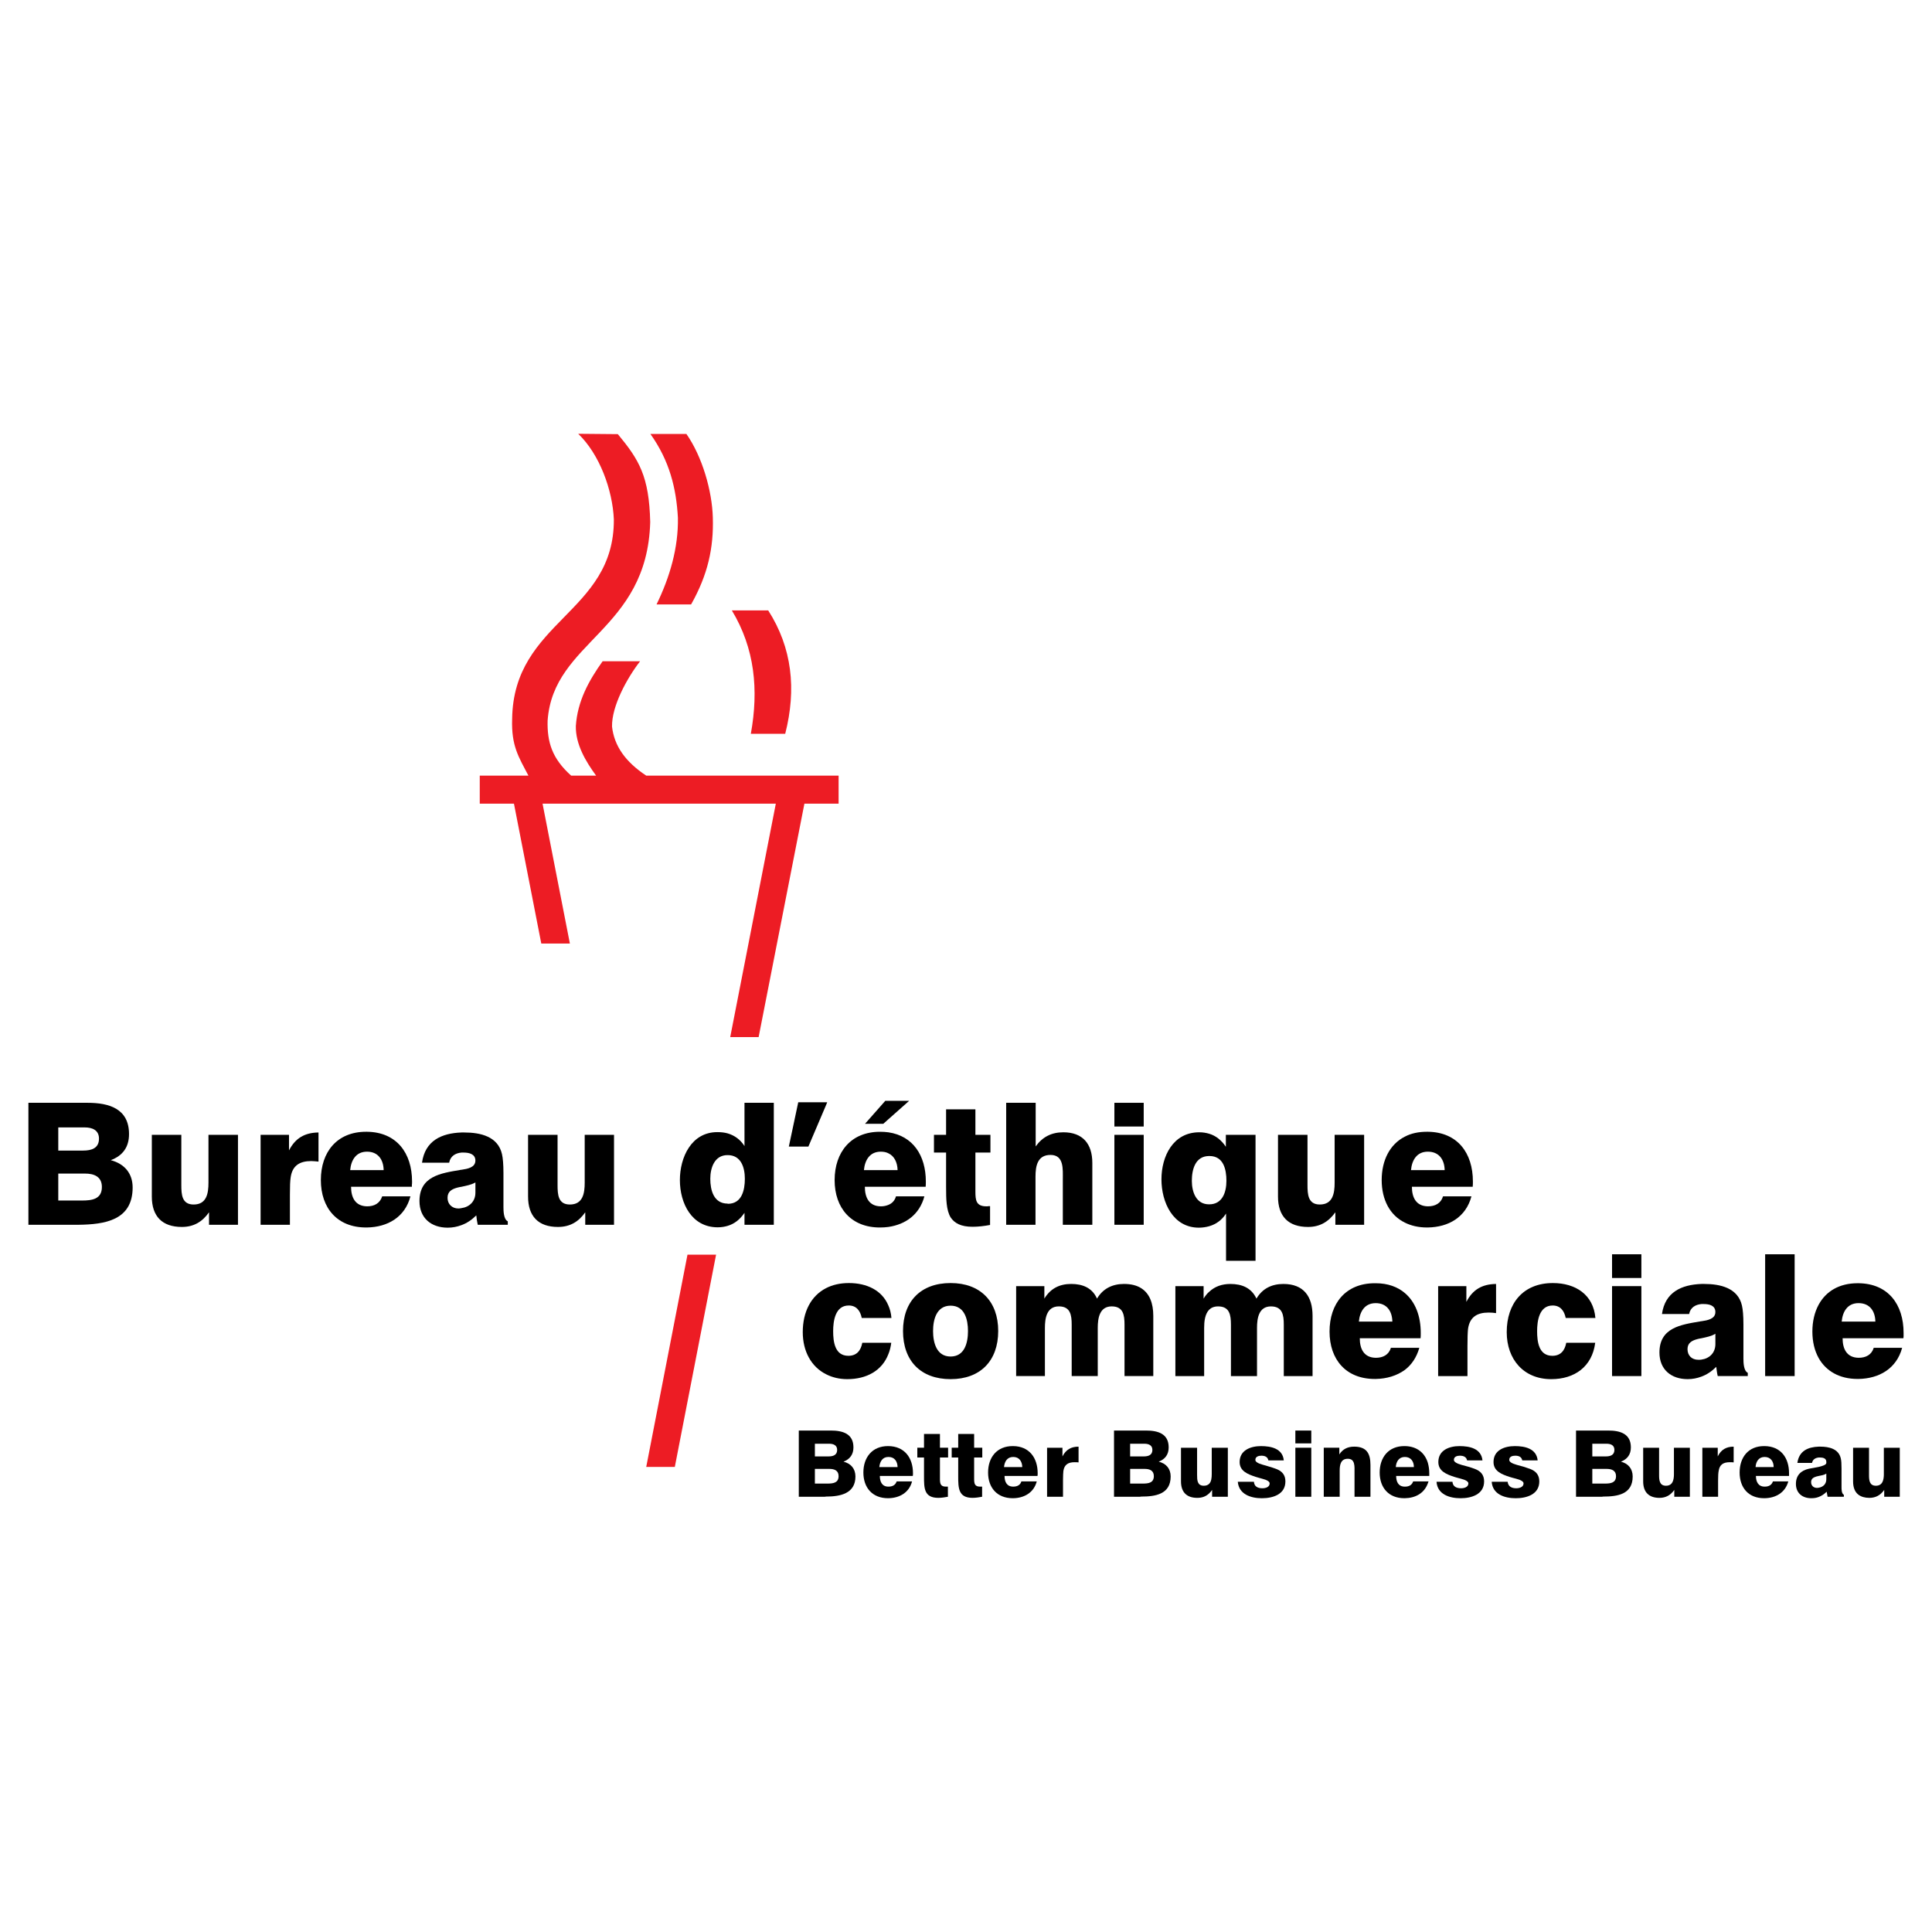 <?xml version="1.0" encoding="utf-8"?>
<!-- Generator: Adobe Illustrator 13.0.0, SVG Export Plug-In . SVG Version: 6.00 Build 14948)  -->
<!DOCTYPE svg PUBLIC "-//W3C//DTD SVG 1.0//EN" "http://www.w3.org/TR/2001/REC-SVG-20010904/DTD/svg10.dtd">
<svg version="1.0" id="Layer_1" xmlns="http://www.w3.org/2000/svg" xmlns:xlink="http://www.w3.org/1999/xlink" x="0px" y="0px"
	 width="192.756px" height="192.756px" viewBox="0 0 192.756 192.756" enable-background="new 0 0 192.756 192.756"
	 xml:space="preserve">
<g>
	<polygon fill-rule="evenodd" clip-rule="evenodd" fill="#FFFFFF" points="0,0 192.756,0 192.756,192.756 0,192.756 0,0 	"/>
	<path fill-rule="evenodd" clip-rule="evenodd" fill="#ED1C24" d="M74.911,73.213h1.065h2.365l0,0
		c1.138-4.46,0.686-8.594-1.697-12.313l0,0h-0.667h-2.961l0,0C75.308,64.691,75.705,68.826,74.911,73.213L74.911,73.213
		L74.911,73.213L74.911,73.213z"/>
	<path fill-rule="evenodd" clip-rule="evenodd" fill="#ED1C24" d="M65.504,60.304h2.51h0.938l0,0
		c1.679-2.979,2.257-5.651,2.167-8.667c-0.072-2.654-1.047-6.066-2.636-8.341l0,0h-0.469H64.89l0,0
		c1.914,2.69,2.582,5.417,2.745,8.359C67.688,54.635,66.84,57.56,65.504,60.304L65.504,60.304L65.504,60.304L65.504,60.304z"/>
	<path fill-rule="evenodd" clip-rule="evenodd" fill="#ED1C24" d="M64.475,77.384c-2.076-1.372-3.195-2.961-3.413-4.893
		c-0.036-2.022,1.462-4.784,2.799-6.518c-1.246,0-2.492,0-3.737,0c-1.391,1.95-2.51,3.99-2.672,6.464
		c-0.036,1.805,0.975,3.521,2.022,4.947l0,0h-2.491l0,0c-1.914-1.715-2.401-3.358-2.347-5.488c0.56-7.981,9.93-8.919,10.237-19.807
		c-0.108-4.586-1.12-6.229-3.232-8.775l0,0l-3.954-0.036l0,0c2.13,2.04,3.43,5.597,3.557,8.541
		c0.054,9.388-10.021,10.11-10.147,19.914c-0.09,2.69,0.65,3.792,1.625,5.651l0,0h-4.856v2.799h3.412l2.727,13.956h2.853
		l-2.727-13.956h23.273l-4.55,23.291h2.834l4.568-23.291h3.412v-2.799H64.475L64.475,77.384L64.475,77.384z"/>
	<polygon fill-rule="evenodd" clip-rule="evenodd" fill="#ED1C24" points="64.475,146.354 67.327,146.354 71.444,125.176 
		68.591,125.176 64.475,146.354 64.475,146.354 	"/>
	<path fill-rule="evenodd" clip-rule="evenodd" d="M130.502,122.413c1.174,0,2.04-0.506,2.727-1.463l0,0v1.246h2.871v-8.974h-2.943
		v4.785l0,0c0,1.047-0.181,2.167-1.48,2.167c-1.174,0-1.228-1.012-1.228-1.95l0,0v-5.002h-2.943v6.157l0,0
		C127.505,121.348,128.534,122.413,130.502,122.413L130.502,122.413L130.502,122.413L130.502,122.413z"/>
	<path fill-rule="evenodd" clip-rule="evenodd" d="M58.336,118.008c0,1.047-0.181,2.167-1.48,2.167c-1.174,0-1.228-0.993-1.228-1.95
		l0,0v-5.002h-2.943v6.157l0,0c0,1.968,1.029,3.033,2.979,3.033c1.191,0,2.058-0.506,2.726-1.463l0,0v1.246h2.871v-8.974h-2.925
		V118.008L58.336,118.008L58.336,118.008z"/>
	<path fill-rule="evenodd" clip-rule="evenodd" d="M84.155,145.831c0.65-0.253,0.993-0.723,0.993-1.427
		c0-1.372-1.083-1.679-2.257-1.679l0,0h-0.469h-2.726v6.607h2.582l0,0c0.036,0,0.09-0.019,0.145-0.019
		c1.39,0,2.925-0.288,2.925-2.003C85.346,146.534,84.895,146.011,84.155,145.831L84.155,145.831L84.155,145.831L84.155,145.831z
		 M81.302,144.043h1.12h0.325l0,0c0.397,0,0.776,0.145,0.776,0.614c0,0.523-0.416,0.649-0.849,0.649l0,0h-0.253h-1.12V144.043
		L81.302,144.043L81.302,144.043z M82.584,148.016h-0.163h-1.12v-1.463h1.12h0.343l0,0c0.487,0,0.902,0.162,0.902,0.722
		C83.667,147.943,83.125,148.016,82.584,148.016L82.584,148.016L82.584,148.016L82.584,148.016z"/>
	<path fill-rule="evenodd" clip-rule="evenodd" d="M50.229,120.427v-3.394l0,0c0-0.867-0.054-1.481-0.144-1.878
		c-0.397-1.77-2.148-2.167-3.756-2.167c-0.09,0-0.198,0-0.289,0c-1.986,0.072-3.629,0.812-3.936,3.016l0,0h2.708l0,0
		c0.126-0.668,0.632-0.957,1.228-1.012c0.072,0,0.145,0,0.235,0c0.523,0,1.155,0.145,1.155,0.795c0,0.704-0.794,0.83-1.39,0.921
		c-0.036,0-0.09,0-0.126,0.018c-1.95,0.325-4.062,0.632-4.062,3.105c0,1.697,1.173,2.654,2.816,2.654
		c0.487,0,0.938-0.09,1.372-0.253c0.542-0.198,1.029-0.523,1.48-0.975c0.036,0.324,0.072,0.632,0.145,0.938l0,0h2.997v-0.343l0,0
		C50.247,121.654,50.229,120.824,50.229,120.427L50.229,120.427L50.229,120.427L50.229,120.427z M47.431,119.001
		c0,0.866-0.596,1.426-1.39,1.534c-0.108,0.019-0.199,0.036-0.307,0.036c-0.632,0-1.083-0.434-1.083-1.064
		c0-0.633,0.433-0.867,0.957-1.012c0.145-0.036,0.289-0.072,0.434-0.09c0.487-0.108,0.993-0.199,1.39-0.434l0,0V119.001
		L47.431,119.001L47.431,119.001z"/>
	<path fill-rule="evenodd" clip-rule="evenodd" d="M140.161,121.979c0.614,0.308,1.354,0.487,2.203,0.487c0.036,0,0.072,0,0.09,0
		c2.059-0.035,3.792-1.011,4.352-3.105l0,0h-2.835l0,0c-0.217,0.704-0.794,0.994-1.498,0.994l0,0h-0.019l0,0
		c-1.173-0.019-1.588-0.886-1.588-1.95l0,0h1.588h4.478l0,0c0.019-0.181,0.019-0.344,0.019-0.524c0-2.853-1.535-4.929-4.496-4.965
		c-0.018,0-0.054,0-0.09,0c-0.849,0-1.589,0.162-2.203,0.488c-1.498,0.758-2.311,2.364-2.311,4.332
		C137.851,119.705,138.681,121.258,140.161,121.979L140.161,121.979L140.161,121.979L140.161,121.979z M142.454,114.902
		c1.12,0,1.661,0.794,1.68,1.842l0,0h-1.68h-1.679l0,0C140.866,115.751,141.353,114.902,142.454,114.902L142.454,114.902
		L142.454,114.902L142.454,114.902z"/>
	<path fill-rule="evenodd" clip-rule="evenodd" d="M74.278,114.343c-0.415-0.65-0.993-1.065-1.679-1.265
		c-0.325-0.09-0.668-0.126-1.029-0.126c-2.6,0-3.737,2.528-3.737,4.784c0,2.312,1.173,4.713,3.773,4.713
		c0.361,0,0.686-0.054,0.993-0.145c0.668-0.198,1.228-0.632,1.679-1.3l0,0v1.191h2.925v-12.169h-2.925V114.343L74.278,114.343
		L74.278,114.343z M72.617,120.103c-0.018,0-0.018-0.019-0.018-0.019c-1.391,0-1.733-1.336-1.733-2.474
		c0-1.083,0.415-2.365,1.715-2.365c0,0,0,0,0.018,0c1.336,0,1.715,1.228,1.715,2.365S74.008,120.103,72.617,120.103L72.617,120.103
		L72.617,120.103L72.617,120.103z"/>
	<polygon fill-rule="evenodd" clip-rule="evenodd" points="82.421,110.244 82.53,109.974 82.421,109.974 79.641,109.974 
		78.702,114.396 80.652,114.396 82.421,110.244 82.421,110.244 	"/>
	<polygon fill-rule="evenodd" clip-rule="evenodd" points="88.632,111.671 90.708,109.828 88.632,109.828 88.326,109.828 
		86.303,112.122 88.127,112.122 88.632,111.671 88.632,111.671 	"/>
	<path fill-rule="evenodd" clip-rule="evenodd" d="M84.678,130.249c0.776,0,1.156,0.542,1.3,1.246l0,0h2.654h0.307l0,0
		c-0.036-0.47-0.145-0.885-0.307-1.246c-0.632-1.517-2.148-2.239-3.936-2.239c-0.885,0-1.643,0.181-2.275,0.506
		c-1.517,0.776-2.329,2.384-2.329,4.388c0,1.913,0.849,3.467,2.329,4.206c0.596,0.308,1.318,0.488,2.112,0.488
		c1.932,0,3.467-0.849,4.099-2.491c0.145-0.344,0.235-0.723,0.289-1.138l0,0h-0.289h-2.6l0,0c-0.144,0.776-0.56,1.3-1.39,1.3
		c-1.354,0-1.517-1.408-1.517-2.456C83.125,131.802,83.324,130.249,84.678,130.249L84.678,130.249L84.678,130.249L84.678,130.249z"
		/>
	<path fill-rule="evenodd" clip-rule="evenodd" d="M103.312,122.196v-4.803l0,0c0-1.065,0.198-2.166,1.498-2.166
		c1.354,0,1.228,1.426,1.228,2.438l0,0v4.531h2.943v-6.175l0,0c0-1.896-0.957-3.052-2.889-3.052c-1.174,0-2.076,0.452-2.763,1.409
		l0,0v-4.352h-2.239h-0.704v12.169h0.704H103.312L103.312,122.196L103.312,122.196z"/>
	<path fill-rule="evenodd" clip-rule="evenodd" d="M94.392,118.459c0,1.191,0.018,2.275,0.451,2.997
		c0.379,0.578,1.029,0.939,2.185,0.939c0.578,0,1.173-0.072,1.751-0.181l0,0v-1.878l0,0c-0.054,0-0.09,0-0.145,0
		c-0.054,0.019-0.126,0.019-0.217,0.019c-1.029,0-1.101-0.597-1.101-1.481l0,0v-3.882h1.499v-1.77h-1.499v-2.545h-2.474h-0.451
		v2.545h-1.21v1.77h1.21V118.459L94.392,118.459L94.392,118.459z"/>
	<path fill-rule="evenodd" clip-rule="evenodd" d="M119.615,122.485c0.36,0,0.703-0.054,1.028-0.145
		c0.687-0.198,1.264-0.614,1.68-1.264l0,0v4.712h2.942v-12.566h-2.961v1.192l0,0c-0.433-0.65-0.993-1.102-1.661-1.3
		c-0.307-0.091-0.632-0.146-0.993-0.146c-2.617,0-3.772,2.402-3.772,4.695C115.878,119.939,117.015,122.485,119.615,122.485
		L119.615,122.485L119.615,122.485L119.615,122.485z M120.644,115.336c0,0,0,0,0.019,0c1.408,0,1.697,1.336,1.697,2.473
		c0,1.138-0.397,2.348-1.716,2.348c-0.018,0-0.018,0-0.018,0c-1.3,0-1.715-1.246-1.715-2.348
		C118.911,116.672,119.254,115.336,120.644,115.336L120.644,115.336L120.644,115.336L120.644,115.336z"/>
	<polygon fill-rule="evenodd" clip-rule="evenodd" points="114.108,122.196 114.108,113.223 113.873,113.223 111.183,113.223 
		111.183,122.196 113.873,122.196 114.108,122.196 114.108,122.196 	"/>
	<path fill-rule="evenodd" clip-rule="evenodd" d="M87.784,122.467c0.289,0,0.578-0.018,0.849-0.054
		c1.715-0.253,3.105-1.228,3.593-3.052l0,0h-2.834l0,0c-0.126,0.434-0.397,0.704-0.758,0.85c-0.217,0.09-0.469,0.145-0.74,0.145
		c-1.192,0-1.607-0.886-1.607-1.95l0,0h2.347h3.719l0,0c0.018-0.181,0.018-0.344,0.018-0.524c0-2.6-1.282-4.55-3.737-4.911
		c-0.271-0.035-0.542-0.054-0.849-0.054c-2.889,0-4.514,2.04-4.514,4.82C83.27,120.535,84.931,122.467,87.784,122.467
		L87.784,122.467L87.784,122.467L87.784,122.467z M87.874,114.902c0.289,0,0.56,0.054,0.758,0.162
		c0.596,0.271,0.903,0.921,0.921,1.68l0,0h-0.921h-2.438l0,0C86.285,115.751,86.773,114.902,87.874,114.902L87.874,114.902
		L87.874,114.902L87.874,114.902z"/>
	<path fill-rule="evenodd" clip-rule="evenodd" d="M11.05,115.751c1.209-0.451,1.823-1.318,1.823-2.601
		c0-2.527-1.968-3.123-4.134-3.123l0,0H7.854h-5.02v12.169h4.749l0,0c0.09,0,0.181,0,0.271,0c2.546-0.036,5.38-0.415,5.38-3.719
		C13.234,117.069,12.422,116.112,11.05,115.751L11.05,115.751L11.05,115.751L11.05,115.751z M5.814,112.482h2.04H8.45l0,0
		c0.758,0,1.426,0.271,1.426,1.12c0,0.956-0.74,1.191-1.57,1.191l0,0H7.854h-2.04V112.482L5.814,112.482L5.814,112.482z
		 M8.161,119.777H7.854h-2.04v-2.69h2.04h0.632l0,0c0.903,0,1.679,0.307,1.679,1.336C10.165,119.65,9.172,119.777,8.161,119.777
		L8.161,119.777L8.161,119.777L8.161,119.777z"/>
	<path fill-rule="evenodd" clip-rule="evenodd" d="M28.834,114.776v-1.554H26v8.974h2.925v-3.015l0,0
		c0-0.795,0.018-1.354,0.072-1.697c0.162-1.192,0.903-1.644,2.058-1.644c0.253,0,0.487,0.036,0.722,0.055l0,0v-2.907l0,0
		C30.405,113.006,29.466,113.548,28.834,114.776L28.834,114.776L28.834,114.776L28.834,114.776z"/>
	<path fill-rule="evenodd" clip-rule="evenodd" d="M36.616,112.916c-0.036,0-0.072,0-0.09,0c-2.907,0-4.514,2.022-4.514,4.82
		c0,2.799,1.643,4.73,4.514,4.73c0.018,0,0.054,0,0.09,0c2.058-0.035,3.792-1.029,4.333-3.105l0,0h-2.817l0,0
		c-0.235,0.704-0.794,0.994-1.499,0.994c-0.018,0-0.018,0-0.018,0c-1.174-0.019-1.589-0.886-1.589-1.95l0,0h1.589h4.478l0,0
		c0-0.055,0-0.127,0-0.199c0.018-0.072,0.018-0.181,0.018-0.325C41.111,115.028,39.559,112.952,36.616,112.916L36.616,112.916
		L36.616,112.916L36.616,112.916z M36.616,116.744h-1.679l0,0c0.09-0.993,0.578-1.842,1.679-1.842s1.643,0.794,1.661,1.842l0,0
		H36.616L36.616,116.744L36.616,116.744z"/>
	<path fill-rule="evenodd" clip-rule="evenodd" d="M20.799,118.008c0,1.047-0.18,2.167-1.48,2.167c-1.173,0-1.228-0.993-1.228-1.95
		l0,0v-5.002h-2.943v6.157l0,0c0,1.968,1.029,3.033,2.998,3.033c1.173,0,2.04-0.506,2.708-1.463l0,0v1.246h2.889v-8.974h-2.943
		V118.008L20.799,118.008L20.799,118.008z"/>
	<polygon fill-rule="evenodd" clip-rule="evenodd" points="114.108,112.393 114.108,110.027 113.873,110.027 111.183,110.027 
		111.183,112.393 113.873,112.393 114.108,112.393 114.108,112.393 	"/>
	<polygon fill-rule="evenodd" clip-rule="evenodd" points="160.835,127.505 163.76,127.505 163.76,125.14 160.835,125.14 
		160.835,127.505 160.835,127.505 	"/>
	<path fill-rule="evenodd" clip-rule="evenodd" d="M159.155,133.969h-2.889l0,0c-0.145,0.776-0.56,1.3-1.39,1.3
		c-1.354,0-1.518-1.408-1.518-2.456c0-1.011,0.199-2.563,1.553-2.563c0.776,0,1.156,0.542,1.301,1.246l0,0h2.961l0,0
		c-0.199-2.348-2.005-3.485-4.243-3.485c-2.979,0-4.604,2.041-4.604,4.894c0,2.708,1.68,4.694,4.441,4.694
		C157.097,137.598,158.849,136.352,159.155,133.969L159.155,133.969L159.155,133.969L159.155,133.969z"/>
	<path fill-rule="evenodd" clip-rule="evenodd" d="M167.01,147.058c0,0.561-0.108,1.174-0.795,1.174
		c-0.649,0-0.687-0.56-0.687-1.064l0,0v-2.727h-1.588v3.358l0,0c0,1.064,0.56,1.643,1.625,1.643c0.632,0,1.119-0.271,1.479-0.794
		l0,0v0.686h1.554v-4.893h-1.589V147.058L167.01,147.058L167.01,147.058z"/>
	<polygon fill-rule="evenodd" clip-rule="evenodd" points="160.835,137.291 163.76,137.291 163.76,128.317 160.835,128.317 
		160.835,137.291 160.835,137.291 	"/>
	<path fill-rule="evenodd" clip-rule="evenodd" d="M161.72,145.831c0.649-0.253,0.992-0.723,0.992-1.427
		c0-1.372-1.083-1.679-2.257-1.679l0,0h-0.487h-2.727v6.607h2.582l0,0c0.054,0,0.108-0.019,0.145-0.019
		c1.391,0,2.925-0.216,2.925-2.003C162.893,146.534,162.441,146.011,161.72,145.831L161.72,145.831L161.72,145.831L161.72,145.831z
		 M158.866,144.043h1.102h0.325l0,0c0.415,0,0.776,0.145,0.776,0.614c0,0.523-0.415,0.649-0.849,0.649l0,0h-0.253h-1.102V144.043
		L158.866,144.043L158.866,144.043z M160.148,148.016h-0.181h-1.102v-1.463h1.102h0.343l0,0c0.488,0,0.921,0.162,0.921,0.722
		C161.231,147.943,160.69,148.016,160.148,148.016L160.148,148.016L160.148,148.016L160.148,148.016z"/>
	<path fill-rule="evenodd" clip-rule="evenodd" d="M147.148,146.553c-0.433-0.162-0.885-0.289-1.317-0.397
		c-0.506-0.145-0.776-0.307-0.776-0.505c0-0.325,0.324-0.416,0.596-0.416c0.343,0,0.649,0.108,0.722,0.47l0,0h1.535l0,0
		c-0.126-1.191-1.282-1.427-2.293-1.427s-2.112,0.397-2.112,1.589c0,0.921,0.83,1.229,1.589,1.48
		c0.162,0.055,0.379,0.109,0.649,0.181c0.506,0.127,0.759,0.289,0.759,0.47c0,0.379-0.434,0.487-0.723,0.487
		c-0.451,0-0.83-0.162-0.866-0.649l0,0h-1.589l0,0c0.09,1.264,1.3,1.643,2.401,1.643c1.083,0,2.347-0.379,2.347-1.679
		C148.069,147.148,147.727,146.77,147.148,146.553L147.148,146.553L147.148,146.553L147.148,146.553z"/>
	<path fill-rule="evenodd" clip-rule="evenodd" d="M152.655,146.553c-0.433-0.162-0.866-0.289-1.3-0.397
		c-0.523-0.145-0.776-0.307-0.776-0.505c0-0.325,0.307-0.416,0.596-0.416c0.343,0,0.632,0.108,0.704,0.47l0,0h1.535l0,0
		c-0.126-1.191-1.282-1.427-2.275-1.427c-1.029,0-2.13,0.397-2.13,1.589c0,0.921,0.83,1.229,1.589,1.48
		c0.162,0.055,0.379,0.109,0.649,0.181c0.506,0.127,0.759,0.289,0.759,0.47c0,0.379-0.434,0.487-0.723,0.487
		c-0.451,0-0.812-0.162-0.866-0.649l0,0h-1.589l0,0c0.09,1.264,1.3,1.643,2.401,1.643c1.083,0,2.347-0.379,2.347-1.679
		C153.576,147.148,153.233,146.77,152.655,146.553L152.655,146.553L152.655,146.553L152.655,146.553z"/>
	<path fill-rule="evenodd" clip-rule="evenodd" d="M149.261,128.101c-1.39,0.018-2.329,0.56-2.961,1.787l0,0v-1.57h-2.816v8.974
		h2.925v-2.998l0,0c0-0.794,0.019-1.354,0.055-1.697c0.162-1.191,0.902-1.643,2.058-1.643c0.253,0,0.488,0.019,0.74,0.055l0,0
		V128.101L149.261,128.101L149.261,128.101z"/>
	<path fill-rule="evenodd" clip-rule="evenodd" d="M187.953,147.058c0,0.561-0.108,1.174-0.795,1.174
		c-0.649,0-0.686-0.56-0.686-1.064l0,0v-2.727h-1.047h-0.542v3.358l0,0c0,0.613,0.181,1.064,0.542,1.336
		c0.271,0.198,0.632,0.307,1.083,0.307c0.632,0,1.119-0.271,1.48-0.794l0,0v0.686h1.553v-4.893h-1.589V147.058L187.953,147.058
		L187.953,147.058z"/>
	<path fill-rule="evenodd" clip-rule="evenodd" d="M140.161,144.277c-0.018,0-0.036,0-0.054,0c-1.571,0-2.456,1.12-2.456,2.637
		s0.903,2.563,2.456,2.563c0.018,0,0.036,0,0.054,0c1.048-0.018,1.932-0.487,2.293-1.48c0.019-0.072,0.055-0.126,0.072-0.198l0,0
		h-0.072h-1.462l0,0c-0.126,0.379-0.434,0.523-0.812,0.523c-0.019,0-0.019,0-0.019,0c-0.649,0-0.866-0.487-0.866-1.065l0,0h0.866
		h2.293h0.145l0,0c0-0.09,0-0.181,0-0.271c0-0.38-0.054-0.723-0.145-1.048C142.147,144.946,141.371,144.296,140.161,144.277
		L140.161,144.277L140.161,144.277L140.161,144.277z M140.161,146.372h-0.902l0,0c0.036-0.541,0.307-1.011,0.902-1.011
		s0.903,0.434,0.903,1.011l0,0H140.161L140.161,146.372L140.161,146.372z"/>
	<path fill-rule="evenodd" clip-rule="evenodd" d="M183.729,148.376v-1.859l0,0c0-0.47-0.019-0.794-0.072-1.011
		c-0.217-0.957-1.174-1.174-2.04-1.174c-0.055,0-0.108,0-0.163,0c-1.083,0.036-1.968,0.434-2.13,1.625l0,0h1.462l0,0
		c0.072-0.361,0.344-0.506,0.668-0.542c0.036,0,0.091,0,0.127,0c0.288,0,0.632,0.072,0.632,0.434l0,0v0.108l0,0
		c0,0.181-0.361,0.307-0.759,0.397c-0.397,0.09-0.812,0.144-0.975,0.18c-0.812,0.181-1.3,0.668-1.3,1.518
		c0,0.902,0.632,1.426,1.534,1.426c0.271,0,0.506-0.036,0.74-0.126c0.289-0.108,0.56-0.289,0.794-0.523
		c0.037,0.162,0.055,0.324,0.091,0.505l0,0h1.625v-0.198l0,0C183.729,149.026,183.729,148.575,183.729,148.376L183.729,148.376
		L183.729,148.376L183.729,148.376z M182.212,147.582c0,0.487-0.325,0.776-0.759,0.849c-0.054,0-0.108,0.018-0.162,0.018
		c-0.361,0-0.596-0.234-0.596-0.577c0-0.344,0.234-0.47,0.523-0.56c0.072-0.019,0.162-0.037,0.234-0.055
		c0.271-0.055,0.542-0.09,0.759-0.234l0,0V147.582L182.212,147.582L182.212,147.582z"/>
	<path fill-rule="evenodd" clip-rule="evenodd" d="M171.379,137.291h2.997v-0.325l0,0c-0.416-0.199-0.434-1.029-0.434-1.427l0,0
		v-3.395l0,0c0-0.866-0.054-1.48-0.145-1.878c-0.396-1.77-2.167-2.166-3.756-2.166c-0.09,0-0.198,0-0.288,0
		c-1.986,0.072-3.63,0.812-3.937,2.997l0,0h2.709l0,0c0.126-0.649,0.632-0.939,1.228-0.993c0.072,0,0.145,0,0.234,0
		c0.523,0,1.155,0.127,1.155,0.795c0,0.704-0.794,0.83-1.39,0.92c-0.036,0-0.091,0-0.127,0.019
		c-1.949,0.325-4.062,0.632-4.062,3.105c0,1.697,1.173,2.654,2.816,2.654c0.487,0,0.938-0.091,1.372-0.253
		c0.541-0.198,1.029-0.523,1.48-0.975C171.271,136.677,171.307,137.002,171.379,137.291L171.379,137.291L171.379,137.291
		L171.379,137.291z M171.144,134.095c0,0.885-0.596,1.444-1.39,1.553c-0.108,0.018-0.198,0.018-0.308,0.018
		c-0.649,0-1.083-0.415-1.083-1.064c0-0.614,0.434-0.849,0.957-0.993c0.145-0.036,0.289-0.072,0.434-0.091
		c0.487-0.108,0.993-0.198,1.39-0.451l0,0V134.095L171.144,134.095L171.144,134.095z"/>
	<path fill-rule="evenodd" clip-rule="evenodd" d="M185.426,128.028c-0.019,0-0.055,0-0.091,0c-1.842,0-3.159,0.812-3.882,2.13
		c-0.415,0.759-0.632,1.68-0.632,2.69c0,1.012,0.217,1.914,0.632,2.654c0.723,1.282,2.059,2.076,3.882,2.076
		c0.036,0,0.072,0,0.091,0c2.059-0.036,3.791-1.029,4.351-3.105l0,0h-2.834l0,0c-0.217,0.704-0.795,0.993-1.499,0.993l0,0h-0.018
		l0,0c-1.174-0.019-1.589-0.885-1.589-1.95l0,0h1.589h4.478l0,0c0-0.071,0.018-0.126,0.018-0.198s0-0.181,0-0.325
		C189.921,130.141,188.387,128.064,185.426,128.028L185.426,128.028L185.426,128.028L185.426,128.028z M185.426,131.856h-1.68l0,0
		c0.091-0.993,0.578-1.843,1.68-1.843c1.119,0,1.661,0.795,1.679,1.843l0,0H185.426L185.426,131.856L185.426,131.856z"/>
	<path fill-rule="evenodd" clip-rule="evenodd" d="M171.379,145.307v-0.866h-1.535v4.893h1.571v-1.643l0,0
		c0-0.434,0.018-0.74,0.054-0.921c0.09-0.65,0.47-0.885,1.12-0.885c0.126,0,0.252,0,0.379,0.019l0,0v-1.571l0,0
		C172.228,144.332,171.703,144.639,171.379,145.307L171.379,145.307L171.379,145.307L171.379,145.307z"/>
	<path fill-rule="evenodd" clip-rule="evenodd" d="M176.055,144.277c-0.018,0-0.036,0-0.054,0c-1.571,0-2.438,1.12-2.438,2.637
		s0.885,2.563,2.438,2.563c0.018,0,0.036,0,0.054,0c1.12-0.018,2.059-0.56,2.365-1.679l0,0h-1.534l0,0
		c-0.127,0.379-0.434,0.523-0.812,0.523c-0.019,0-0.019,0-0.019,0c-0.632,0-0.866-0.487-0.866-1.065l0,0h0.866h2.438l0,0
		c0-0.09,0-0.181,0-0.271C178.492,145.434,177.662,144.296,176.055,144.277L176.055,144.277L176.055,144.277L176.055,144.277z
		 M176.055,146.372h-0.902l0,0c0.036-0.541,0.307-1.011,0.902-1.011s0.903,0.434,0.903,1.011l0,0H176.055L176.055,146.372
		L176.055,146.372z"/>
	<polygon fill-rule="evenodd" clip-rule="evenodd" points="176.109,137.291 179.052,137.291 179.052,125.14 176.109,125.14 
		176.109,137.291 176.109,137.291 	"/>
	<polygon fill-rule="evenodd" clip-rule="evenodd" points="129.238,149.333 130.827,149.333 130.827,144.44 129.238,144.44 
		129.238,149.333 129.238,149.333 	"/>
	<path fill-rule="evenodd" clip-rule="evenodd" d="M101.09,144.277c-0.018,0-0.035,0-0.054,0c-1.57,0-2.455,1.12-2.455,2.637
		s0.902,2.563,2.455,2.563c0.019,0,0.036,0,0.054,0c1.102-0.018,2.059-0.56,2.348-1.679l0,0h-1.535l0,0
		c-0.108,0.379-0.433,0.523-0.812,0.523c-0.649,0-0.866-0.487-0.866-1.065l0,0h0.866h2.42l0,0c0.018-0.09,0.018-0.181,0.018-0.271
		C103.527,145.434,102.679,144.296,101.09,144.277L101.09,144.277L101.09,144.277L101.09,144.277z M101.09,146.372h-0.92l0,0
		c0.054-0.541,0.307-1.011,0.92-1.011c0.597,0,0.885,0.434,0.903,1.011l0,0H101.09L101.09,146.372L101.09,146.372z"/>
	<path fill-rule="evenodd" clip-rule="evenodd" d="M106.001,145.307v-0.866h-1.534v4.893h1.589v-1.643l0,0
		c0-0.434,0.018-0.74,0.036-0.921c0.09-0.65,0.487-0.885,1.119-0.885c0.126,0,0.271,0,0.397,0.019l0,0v-1.571l0,0
		C106.85,144.332,106.345,144.639,106.001,145.307L106.001,145.307L106.001,145.307L106.001,145.307z"/>
	<path fill-rule="evenodd" clip-rule="evenodd" d="M115.606,145.831c0.65-0.253,0.993-0.723,0.993-1.427
		c0-1.372-1.083-1.679-2.257-1.679l0,0h-0.47h-2.726v6.607h2.581l0,0c0.036,0,0.091-0.019,0.145-0.019
		c1.373,0,2.925-0.216,2.925-2.003C116.798,146.534,116.347,146.011,115.606,145.831L115.606,145.831L115.606,145.831
		L115.606,145.831z M112.754,144.043h1.119h0.325l0,0c0.397,0,0.776,0.145,0.776,0.614c0,0.523-0.415,0.649-0.849,0.649l0,0h-0.253
		h-1.119V144.043L112.754,144.043L112.754,144.043z M114.036,148.016h-0.163h-1.119v-1.463h1.119h0.343l0,0
		c0.488,0,0.903,0.162,0.903,0.722C115.119,147.943,114.577,148.016,114.036,148.016L114.036,148.016L114.036,148.016
		L114.036,148.016z"/>
	<path fill-rule="evenodd" clip-rule="evenodd" d="M112.194,132.163v5.128h1.679h1.191v-6.013l0,0c0-1.265-0.379-2.221-1.191-2.744
		c-0.451-0.289-1.011-0.434-1.733-0.434c-1.137,0-2.094,0.451-2.69,1.462c-0.487-1.083-1.444-1.462-2.581-1.462
		c-1.156,0-2.059,0.451-2.673,1.462l0,0v-1.245h-2.815v8.974h2.87v-4.803l0,0c0-0.939,0.162-2.149,1.39-2.149
		c1.156,0,1.282,0.867,1.282,1.824l0,0v5.128h2.6v-4.803l0,0c0-0.939,0.163-2.149,1.391-2.149
		C112.068,130.339,112.194,131.206,112.194,132.163L112.194,132.163L112.194,132.163L112.194,132.163z"/>
	<path fill-rule="evenodd" clip-rule="evenodd" d="M93.778,143.068h-1.589v1.372h-0.668v0.975h0.668v1.878l0,0
		c0,1.174,0,2.148,1.427,2.148c0.325,0,0.65-0.054,0.957-0.108l0,0v-1.011l0,0c-0.072,0-0.126,0-0.198,0
		c-0.56,0-0.596-0.325-0.596-0.795l0,0v-2.112h0.813v-0.975h-0.813V143.068L93.778,143.068L93.778,143.068z"/>
	<path fill-rule="evenodd" clip-rule="evenodd" d="M94.843,128.01c-2.979,0-4.749,1.824-4.749,4.785c0,2.979,1.77,4.803,4.749,4.803
		c2.96,0,4.749-1.824,4.749-4.803C99.592,129.834,97.804,128.01,94.843,128.01L94.843,128.01L94.843,128.01L94.843,128.01z
		 M94.843,135.341c-1.408,0-1.751-1.391-1.751-2.546c0-1.138,0.343-2.528,1.751-2.528s1.733,1.391,1.733,2.528
		C96.577,133.95,96.251,135.341,94.843,135.341L94.843,135.341L94.843,135.341L94.843,135.341z"/>
	<path fill-rule="evenodd" clip-rule="evenodd" d="M97.19,143.068h-1.589v1.372h-0.65v0.975h0.65v1.878l0,0
		c0,1.174,0.018,2.148,1.426,2.148c0.325,0,0.65-0.054,0.958-0.108l0,0v-1.011l0,0c-0.072,0-0.145,0-0.199,0
		c-0.56,0-0.596-0.325-0.596-0.795l0,0v-2.112h0.812v-0.975H97.19V143.068L97.19,143.068L97.19,143.068z"/>
	<path fill-rule="evenodd" clip-rule="evenodd" d="M135.106,144.332c-0.633,0-1.138,0.234-1.481,0.776l0,0v-0.668h-1.553v4.893
		h1.589v-2.618l0,0c0-0.577,0.109-1.174,0.812-1.174c0.74,0,0.668,0.777,0.668,1.337l0,0v2.455h1.589v-3.178l0,0
		C136.73,145,136.334,144.332,135.106,144.332L135.106,144.332L135.106,144.332L135.106,144.332z"/>
	<path fill-rule="evenodd" clip-rule="evenodd" d="M120.896,147.058c0,0.361-0.036,0.759-0.253,0.976
		c-0.126,0.126-0.288,0.198-0.541,0.198c-0.65,0-0.668-0.56-0.668-1.064l0,0v-2.727h-1.607v3.358l0,0
		c0,1.064,0.56,1.643,1.625,1.643c0.487,0,0.866-0.145,1.191-0.451c0.108-0.091,0.199-0.217,0.289-0.343l0,0v0.686h1.57v-4.893
		h-1.606V147.058L120.896,147.058L120.896,147.058z"/>
	<polygon fill-rule="evenodd" clip-rule="evenodd" points="129.238,144.007 130.827,144.007 130.827,142.726 129.238,142.726 
		129.238,144.007 129.238,144.007 	"/>
	<path fill-rule="evenodd" clip-rule="evenodd" d="M141.605,134.474h-1.444h-1.39l0,0c-0.217,0.704-0.795,0.993-1.499,0.993l0,0
		h-0.018l0,0c-1.174-0.019-1.589-0.885-1.589-1.95l0,0h1.589h2.906h1.571l0,0c0.018-0.181,0.018-0.361,0.018-0.523
		c0-1.697-0.541-3.105-1.589-3.99c-0.722-0.613-1.697-0.975-2.906-0.975c-0.036,0-0.055,0-0.091,0c-2.907,0-4.514,2.022-4.514,4.82
		c0,2.799,1.644,4.73,4.514,4.73c0.036,0,0.055,0,0.091,0c1.101-0.018,2.112-0.325,2.906-0.902
		C140.829,136.171,141.335,135.431,141.605,134.474L141.605,134.474L141.605,134.474L141.605,134.474z M137.255,130.014
		c1.101,0,1.643,0.795,1.66,1.843l0,0h-1.66h-1.68l0,0C135.666,130.863,136.153,130.014,137.255,130.014L137.255,130.014
		L137.255,130.014L137.255,130.014z"/>
	<path fill-rule="evenodd" clip-rule="evenodd" d="M128.047,128.101c-1.156,0-2.095,0.451-2.69,1.462
		c-0.506-1.083-1.463-1.462-2.6-1.462c-0.85,0-1.553,0.253-2.113,0.776c-0.216,0.181-0.397,0.415-0.56,0.686l0,0v-1.245h-2.816
		v8.974h2.871v-4.803l0,0c0-0.632,0.072-1.391,0.505-1.824c0.199-0.198,0.488-0.325,0.885-0.325c1.156,0,1.282,0.867,1.282,1.824
		l0,0v5.128h2.601v-4.803l0,0c0-0.939,0.162-2.149,1.39-2.149c1.155,0,1.282,0.867,1.282,1.824l0,0v5.128h2.87v-6.013l0,0
		C130.953,129.347,130.068,128.101,128.047,128.101L128.047,128.101L128.047,128.101L128.047,128.101z"/>
	<path fill-rule="evenodd" clip-rule="evenodd" d="M127.324,146.553c-0.181-0.072-0.523-0.181-1.011-0.325
		c-0.289-0.09-1.065-0.234-1.065-0.577c0-0.325,0.325-0.416,0.596-0.416c0.343,0,0.632,0.108,0.704,0.47l0,0h1.535l0,0
		c-0.108-1.191-1.282-1.427-2.275-1.427c-1.011,0-2.13,0.397-2.13,1.589c0,0.921,0.848,1.229,1.606,1.48
		c0.162,0.055,0.379,0.109,0.632,0.181c0.506,0.127,0.759,0.289,0.759,0.47c0,0.379-0.416,0.487-0.723,0.487
		c-0.451,0-0.812-0.162-0.849-0.649l0,0h-1.607l0,0c0.108,1.264,1.318,1.643,2.401,1.643c1.102,0,2.348-0.379,2.348-1.679
		C128.245,147.148,127.902,146.77,127.324,146.553L127.324,146.553L127.324,146.553L127.324,146.553z"/>
	<path fill-rule="evenodd" clip-rule="evenodd" d="M88.632,144.277c0,0-0.018,0-0.036,0c-1.571,0-2.456,1.12-2.456,2.637
		s0.903,2.563,2.456,2.563c0.018,0,0.036,0,0.036,0c1.119-0.018,2.076-0.56,2.365-1.679l0,0h-1.535l0,0
		c-0.126,0.379-0.434,0.523-0.812,0.523c0,0,0,0-0.018,0c-0.632,0-0.849-0.487-0.849-1.065l0,0h0.849h2.438l0,0
		c0.018-0.09,0.018-0.181,0.018-0.271C91.088,145.434,90.239,144.296,88.632,144.277L88.632,144.277L88.632,144.277L88.632,144.277z
		 M88.632,146.372h-0.903l0,0c0.054-0.541,0.307-1.011,0.903-1.011c0,0,0,0,0.018,0c0.596,0,0.885,0.434,0.903,1.011l0,0H88.632
		L88.632,146.372L88.632,146.372z"/>
</g>
</svg>
